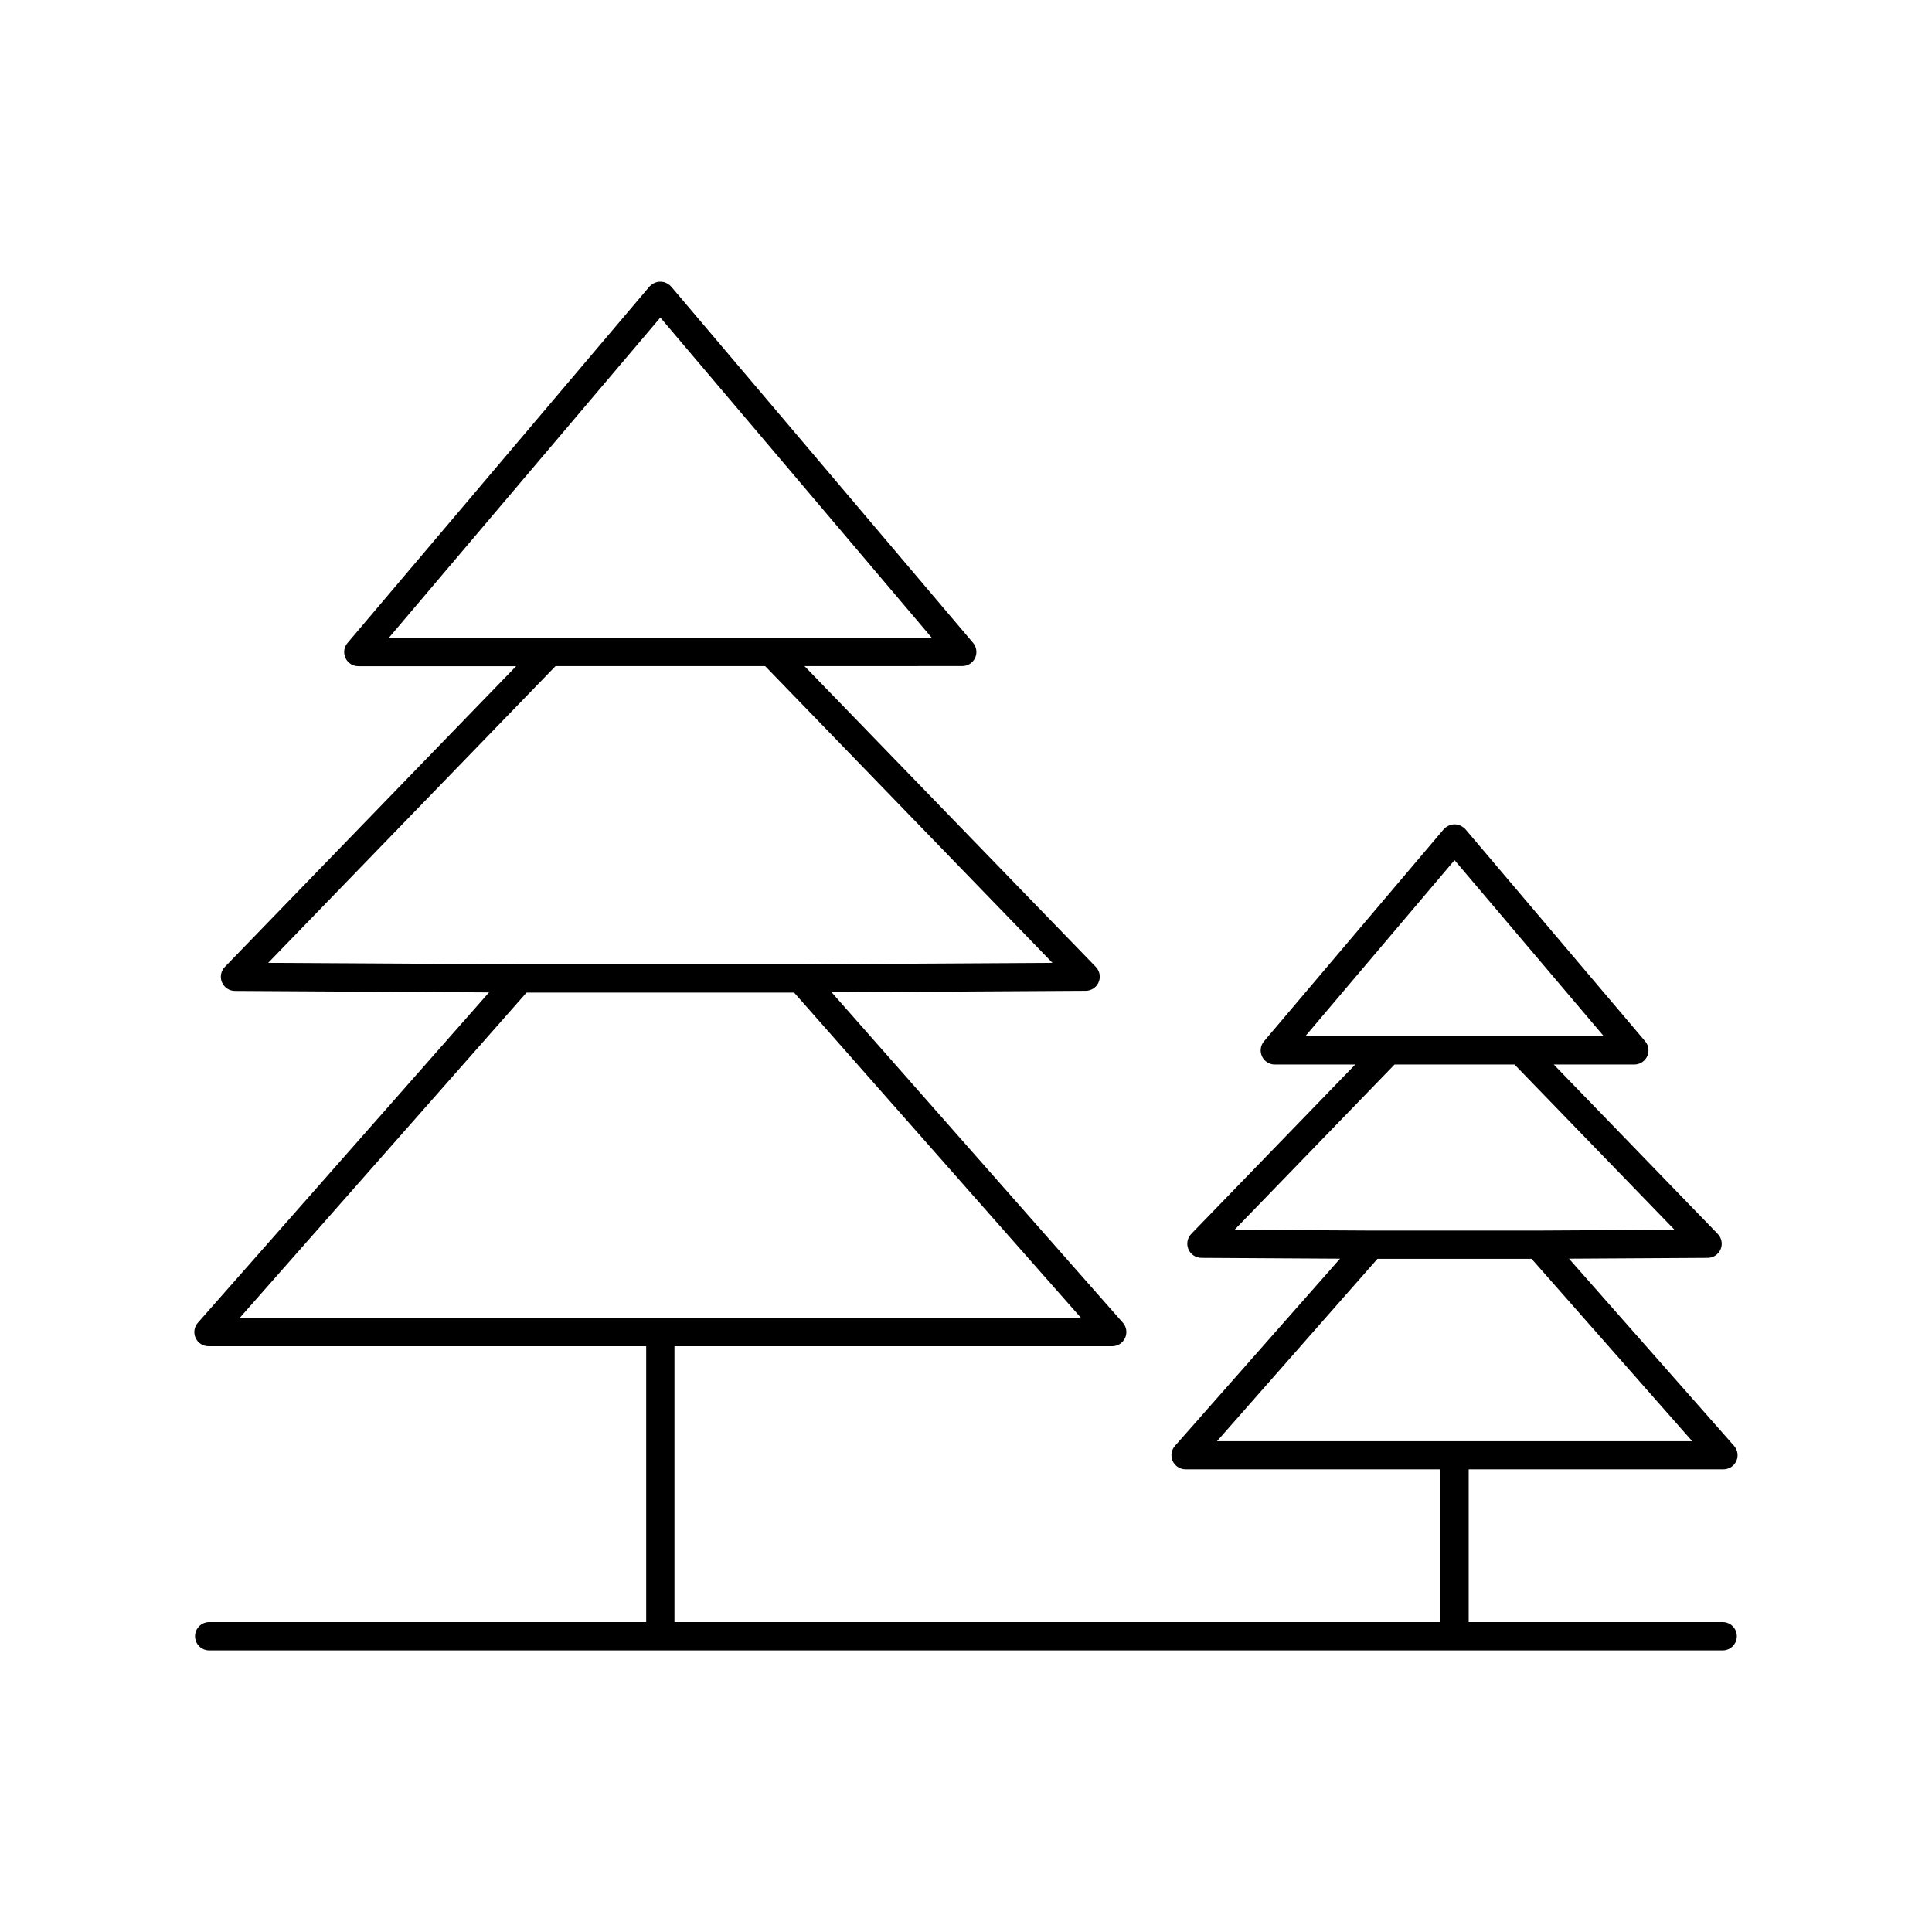 <?xml version="1.0" encoding="UTF-8"?>
<!-- Uploaded to: SVG Find, www.svgrepo.com, Generator: SVG Find Mixer Tools -->
<svg fill="#000000" width="800px" height="800px" version="1.1" viewBox="144 144 512 512" xmlns="http://www.w3.org/2000/svg">
 <path d="m600.73 573.88h-67.512v-40.492h67.512c1.473 0 2.809-0.859 3.414-2.203 0.605-1.344 0.367-2.914-0.609-4.016l-43.738-49.605 36.754-0.215c1.5-0.008 2.852-0.906 3.434-2.293 0.582-1.383 0.277-2.981-0.77-4.055l-43.453-44.891h21.352c1.461 0 2.789-0.848 3.402-2.172 0.617-1.32 0.406-2.883-0.535-3.996l-47.645-56.207c-0.07-0.078-0.148-0.137-0.227-0.215-0.078-0.078-0.129-0.148-0.207-0.215h-0.059l-0.004-0.004c-0.105-0.082-0.219-0.164-0.332-0.234-0.098-0.059-0.188-0.129-0.285-0.176-0.098-0.051-0.227-0.098-0.336-0.148-0.117-0.051-0.234-0.094-0.355-0.129-0.105-0.035-0.215-0.059-0.324-0.07-0.121-0.031-0.246-0.055-0.375-0.07h-0.707c-0.125 0.016-0.25 0.039-0.375 0.07-0.113 0.012-0.223 0.035-0.332 0.07-0.117 0.031-0.234 0.074-0.344 0.129-0.109 0.051-0.227 0.09-0.336 0.148v-0.004c-0.098 0.055-0.188 0.113-0.277 0.18-0.117 0.078-0.246 0.148-0.355 0.234h-0.051c-0.078 0.07-0.137 0.148-0.207 0.215l0.004 0.004c-0.078 0.066-0.156 0.137-0.227 0.215l-47.645 56.207c-0.941 1.113-1.152 2.672-0.539 3.992 0.609 1.324 1.934 2.172 3.394 2.176h21.324l-43.465 44.891c-1.039 1.082-1.336 2.676-0.754 4.055 0.582 1.379 1.93 2.281 3.43 2.293l36.754 0.215-43.738 49.605h-0.004c-0.977 1.102-1.215 2.672-0.609 4.016 0.605 1.344 1.941 2.203 3.414 2.203h67.543v40.492h-202.99v-73.121h116.02c1.469-0.004 2.801-0.867 3.406-2.203 0.609-1.34 0.375-2.91-0.594-4.016l-77.184-87.578 67.336-0.395c1.5-0.004 2.852-0.906 3.434-2.289 0.578-1.383 0.277-2.981-0.77-4.055l-77.195-79.703 41.812-0.004c1.457 0.008 2.789-0.84 3.402-2.16 0.617-1.324 0.406-2.887-0.539-4l-80.02-94.434c-0.07-0.078-0.148-0.148-0.227-0.215-0.062-0.082-0.129-0.152-0.207-0.219h-0.059c-0.113-0.09-0.23-0.172-0.355-0.246l-0.266-0.168c-0.117-0.062-0.238-0.113-0.363-0.156l-0.316-0.129-0.344-0.07-0.363-0.059v0.004c-0.234-0.016-0.473-0.016-0.707 0-0.129 0-0.246 0-0.375 0.059l-0.336 0.07-0.336 0.137-0.344 0.137-0.285 0.188c-0.117 0.07-0.227 0.148-0.332 0.234h-0.059c-0.078 0.066-0.152 0.141-0.219 0.219-0.078 0.078-0.156 0.137-0.227 0.215l-80.027 94.465c-0.945 1.109-1.156 2.668-0.543 3.992 0.613 1.324 1.938 2.168 3.394 2.168h41.828l-77.195 79.703h0.004c-1.047 1.074-1.348 2.672-0.77 4.055 0.582 1.387 1.934 2.289 3.438 2.293l67.344 0.395-77.184 87.578v-0.004c-0.961 1.109-1.188 2.676-0.578 4.008 0.613 1.332 1.945 2.188 3.41 2.184h116v73.121h-116c-1.992 0.102-3.559 1.746-3.559 3.742s1.566 3.644 3.559 3.746h401.47c1.992-0.102 3.559-1.75 3.559-3.746s-1.566-3.641-3.559-3.742zm-110.82-155.26 39.559-46.672 39.559 46.672zm-18.746 51.285 42.41-43.797h31.785l42.41 43.797-36.223 0.207h-44.16zm37.883 7.695h40.836l42.578 48.344h-125.95zm-262.01-164.56 71.961-84.891 71.949 84.891zm-31.973 86.129 76.152-78.641h55.559l76.141 78.641-66.805 0.383h-74.203zm68.477 7.871h70.898l76.055 86.23h-222.98z"/>
</svg>